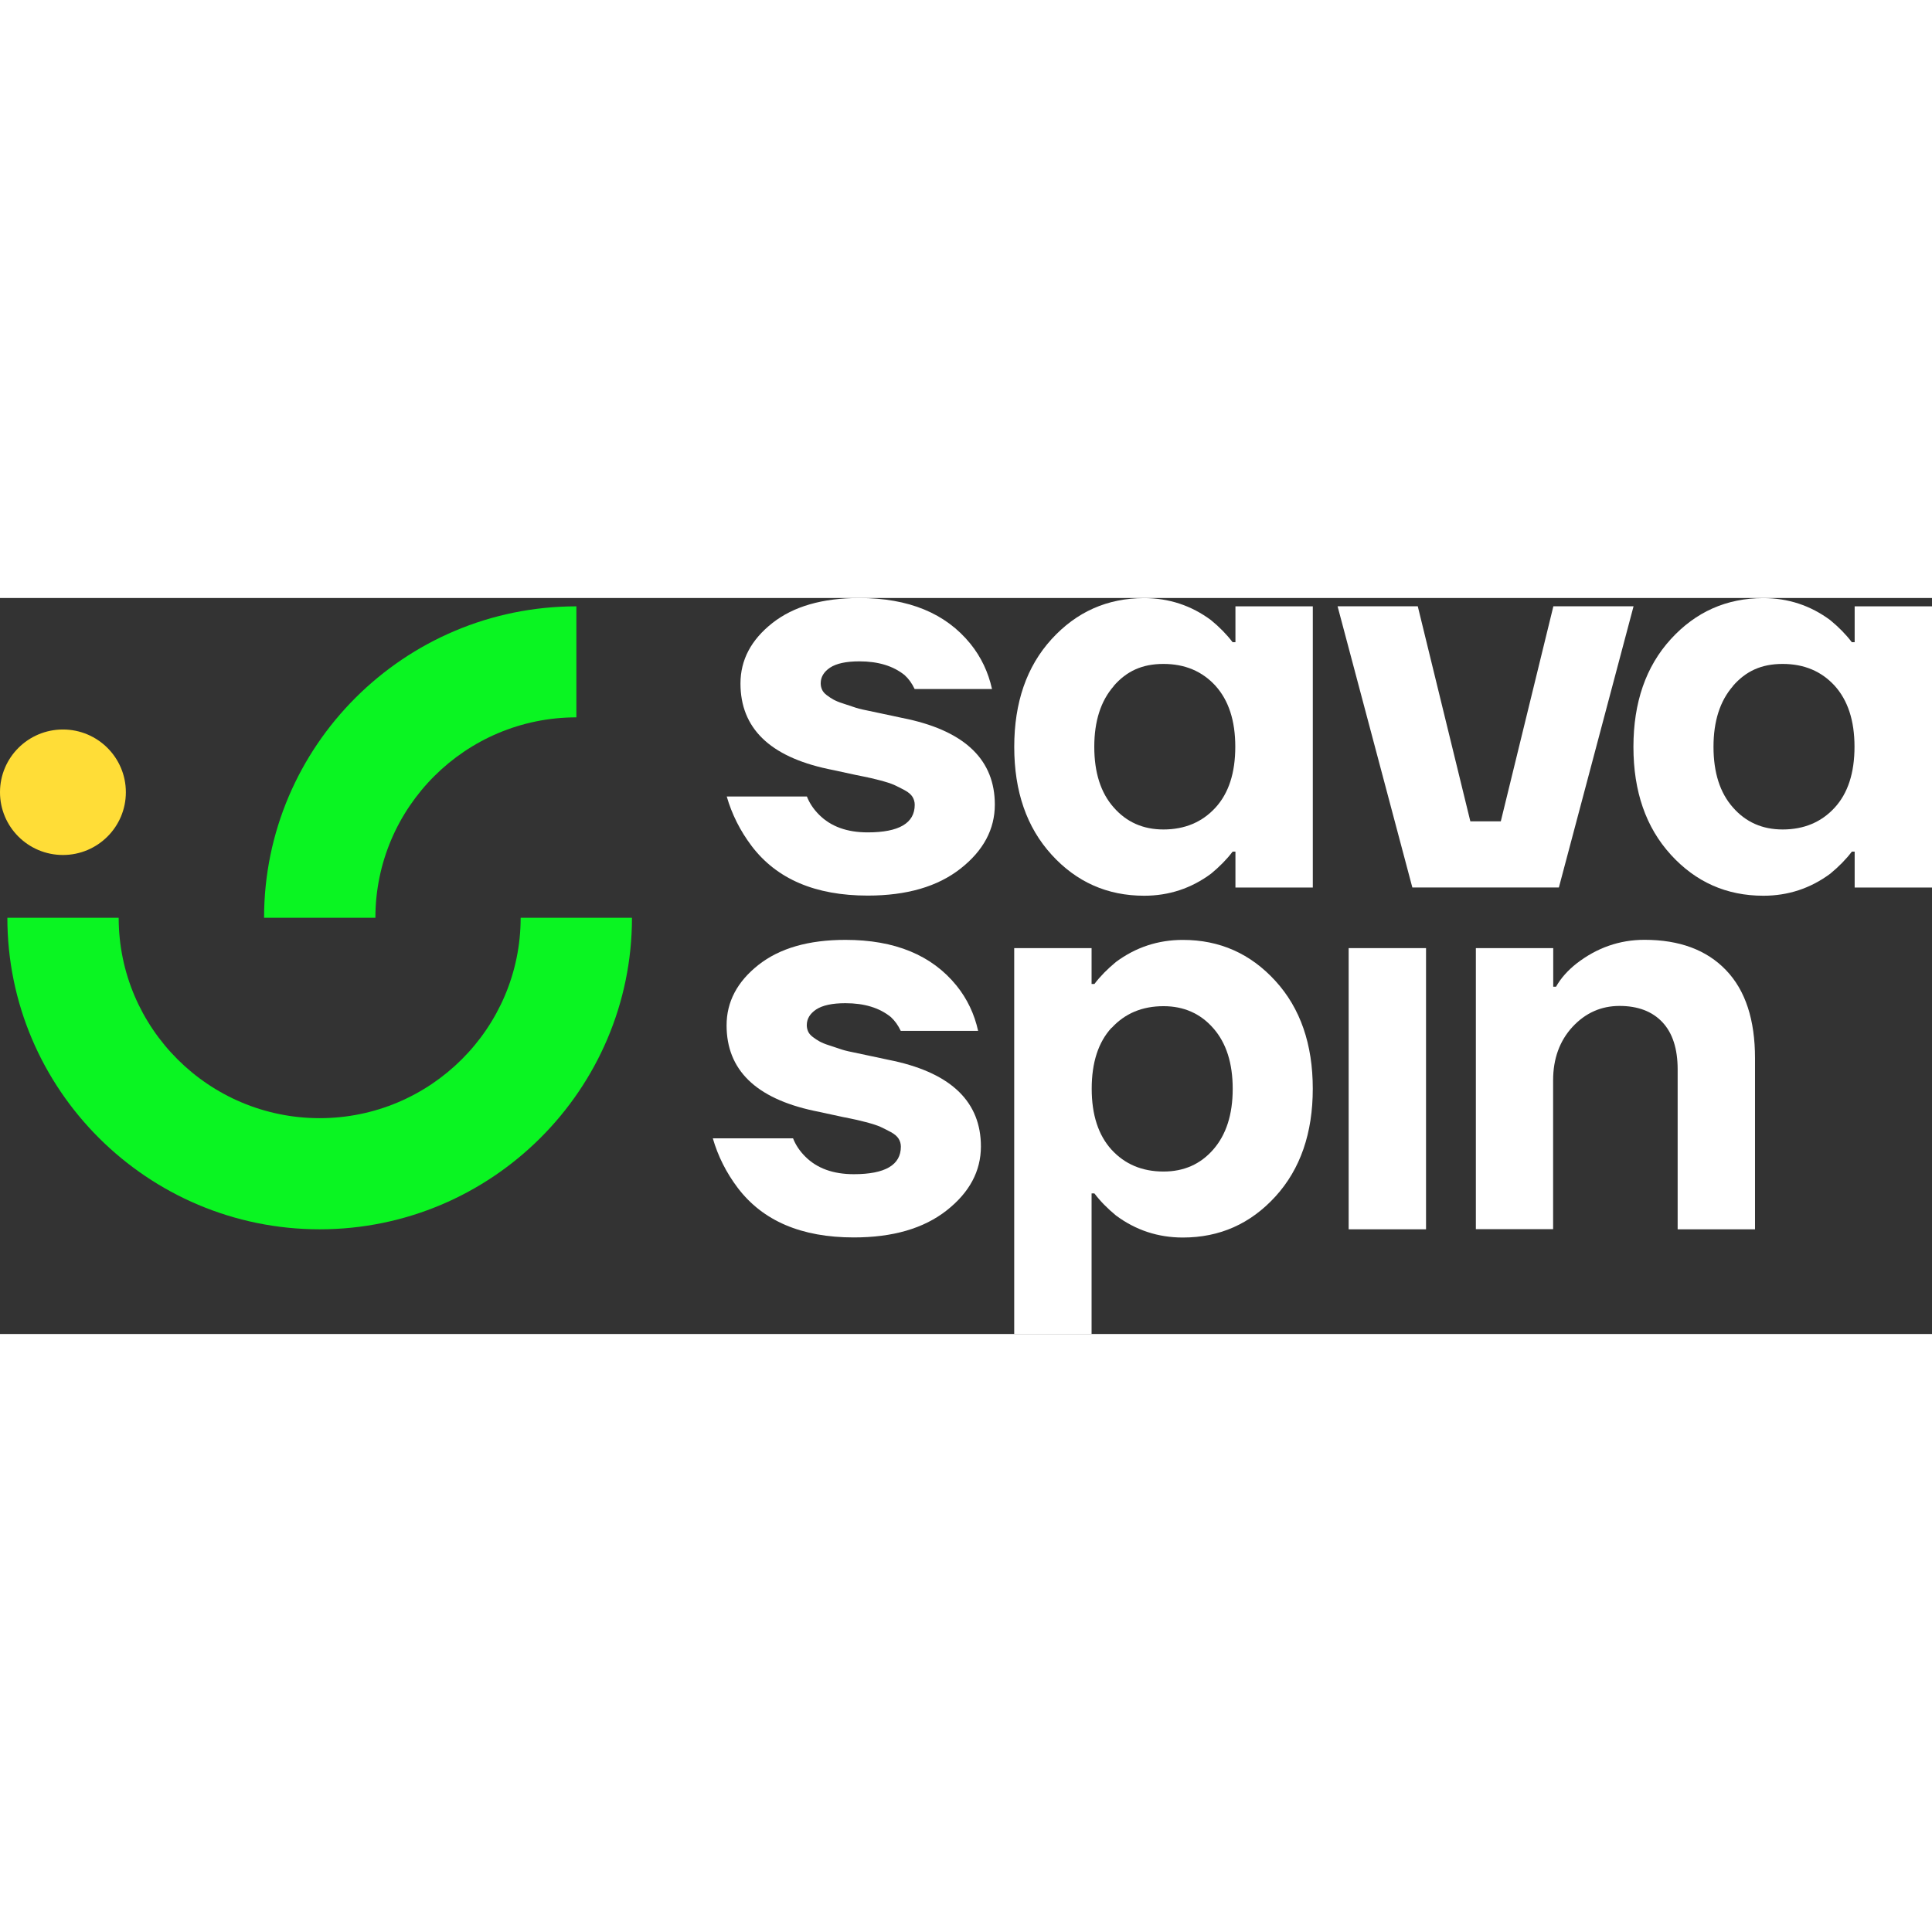 <?xml version="1.0"?>
<svg xmlns="http://www.w3.org/2000/svg" xmlns:xlink="http://www.w3.org/1999/xlink" fill="none" height="150" viewBox="0 0 63 24" width="150"><rect x="0" y="0" width="63" height="24" fill="#333333" stroke="none"/><clipPath id="a"><path d="m0 0h63v24h-63z"/></clipPath><g clip-path="url(#a)"><g fill="#fff"><path d="m23.697 6.473h2.615c.085.216.217.414.397.594.383.385.912.576 1.585.576 1.022 0 1.534-.301 1.534-.899 0-.095-.026-.183-.073-.26-.048-.077-.132-.15-.254-.216-.121-.066-.235-.121-.342-.172-.107-.048-.269-.099-.478-.154-.21-.055-.379-.092-.504-.117-.125-.022-.324-.066-.596-.125s-.467-.103-.585-.125c-1.898-.407-2.85-1.335-2.85-2.787 0-.767.346-1.423 1.037-1.969.691-.546 1.637-.818 2.839-.818 1.611 0 2.817.499 3.623 1.493.349.433.581.924.703 1.474h-2.523c-.085-.18-.191-.33-.324-.451-.371-.301-.864-.451-1.478-.451-.434 0-.75.07-.956.205-.206.139-.305.308-.305.513 0 .073.015.139.044.205.029.066.081.125.154.18.074.055.143.103.217.143.074.04.173.084.305.125.132.044.25.081.353.117.103.037.235.073.405.106.169.037.313.066.434.092.121.026.276.059.467.099.191.044.349.073.467.099 1.887.418 2.832 1.35 2.832 2.787 0 .803-.371 1.5-1.118 2.087s-1.754.88-3.027.88c-1.706 0-2.968-.539-3.785-1.617-.371-.491-.644-1.031-.813-1.617z"/><path d="m34.29 8.369c-.813-.891-1.217-2.065-1.217-3.513 0-1.449.405-2.622 1.217-3.513.813-.891 1.817-1.339 3.02-1.339.805 0 1.534.238 2.181.719.276.227.511.466.703.719h.092v-1.17h2.523v9.169h-2.523v-1.17h-.092c-.191.253-.427.491-.703.719-.647.48-1.375.719-2.181.719-1.203 0-2.207-.447-3.02-1.339zm2.026-5.494c-.419.48-.633 1.137-.633 1.977 0 .84.21 1.5.633 1.977.419.48.96.719 1.622.719.695 0 1.262-.238 1.696-.711.434-.473.647-1.137.647-1.988 0-.851-.217-1.511-.647-1.988-.434-.473-.997-.711-1.696-.711s-1.203.238-1.622.719z"/><path d="m43.617.271h2.615l1.714 7.012h.993l1.714-7.012h2.615l-2.435 9.169h-4.778z"/><path d="m54.482 8.369c-.813-.891-1.218-2.065-1.218-3.513 0-1.449.405-2.622 1.218-3.513.813-.891 1.817-1.339 3.02-1.339.805 0 1.534.238 2.181.719.276.227.511.466.703.719h.092v-1.17h2.523v9.169h-2.523v-1.17h-.092c-.191.253-.427.491-.703.719-.647.48-1.376.719-2.181.719-1.203 0-2.207-.447-3.02-1.339zm2.026-5.494c-.419.48-.633 1.137-.633 1.977 0 .84.21 1.5.633 1.977.419.48.96.719 1.622.719.695 0 1.262-.238 1.696-.711.434-.473.647-1.137.647-1.988 0-.851-.217-1.511-.647-1.988-.434-.473-.997-.711-1.696-.711s-1.203.238-1.622.719z"/><path d="m23.245 17.619h2.615c.085.216.217.414.397.594.383.385.912.576 1.585.576 1.022 0 1.534-.301 1.534-.898 0-.095-.026-.183-.074-.26-.048-.077-.132-.15-.254-.216-.121-.066-.235-.121-.342-.172-.107-.048-.269-.099-.478-.154-.21-.055-.379-.092-.504-.117-.125-.022-.324-.066-.596-.125-.272-.059-.467-.103-.585-.125-1.898-.407-2.85-1.335-2.85-2.787 0-.766.346-1.423 1.037-1.969.692-.546 1.637-.818 2.839-.818 1.611 0 2.817.499 3.623 1.493.349.433.581.924.703 1.474h-2.523c-.085-.18-.191-.33-.324-.451-.371-.301-.864-.451-1.479-.451-.434 0-.75.07-.956.205-.206.139-.305.308-.305.513 0 .073.015.139.044.205s.081.125.154.18.143.103.217.143c.074.04.173.084.305.125.132.044.25.081.353.117.103.037.235.073.405.106.169.037.313.066.434.092.121.026.276.059.467.099.191.044.349.073.467.099 1.887.418 2.832 1.35 2.832 2.787 0 .803-.371 1.5-1.118 2.087-.747.587-1.754.88-3.027.88-1.707 0-2.968-.539-3.785-1.617-.371-.491-.644-1.031-.813-1.617z"/><path d="m33.072 24v-12.583h2.523v1.17h.092c.191-.253.427-.491.703-.719.647-.48 1.376-.719 2.181-.719 1.203 0 2.207.447 3.02 1.339.813.891 1.217 2.065 1.217 3.513 0 1.449-.405 2.622-1.217 3.514-.813.891-1.817 1.339-3.02 1.339-.805 0-1.534-.238-2.181-.719-.276-.227-.511-.466-.703-.719h-.092v4.584zm3.174-9.986c-.434.473-.647 1.137-.647 1.988 0 .851.217 1.515.647 1.988.434.473.997.712 1.696.712.662 0 1.203-.238 1.622-.719.419-.48.633-1.137.633-1.977 0-.84-.21-1.496-.633-1.977-.419-.48-.964-.719-1.622-.719-.699 0-1.262.238-1.696.712z"/><path d="m46.501 11.417h-2.523v9.169h2.523z"/><path d="m48.126 20.586v-9.169h2.523v1.258h.092c.154-.275.379-.528.666-.755.662-.513 1.401-.774 2.218-.774 1.14 0 2.027.33 2.659.99.633.66.945 1.617.945 2.875v5.575h-2.523v-5.215c0-.671-.166-1.185-.496-1.537s-.798-.532-1.398-.532-1.111.227-1.534.682c-.419.455-.633 1.038-.633 1.742v4.856h-2.523z"/></g><path d="m10.424 20.586c-5.616 0-10.184-4.559-10.184-10.159h3.63c0 3.605 2.942 6.535 6.554 6.535 3.612 0 6.554-2.93 6.554-6.535h3.63c0 5.6-4.568 10.159-10.184 10.159z" fill="#0af522"/><path d="m12.241 10.427h-3.63c0-5.6 4.568-10.155 10.184-10.155v3.62c-3.615 0-6.554 2.93-6.554 6.535z" fill="#0af522"/><path d="m2.052 8.38c1.133 0 2.052-.916 2.052-2.046 0-1.13-.919-2.046-2.052-2.046s-2.052.916-2.052 2.046c0 1.13.919 2.046 2.052 2.046z" fill="#ffdd37"/></g></svg>
